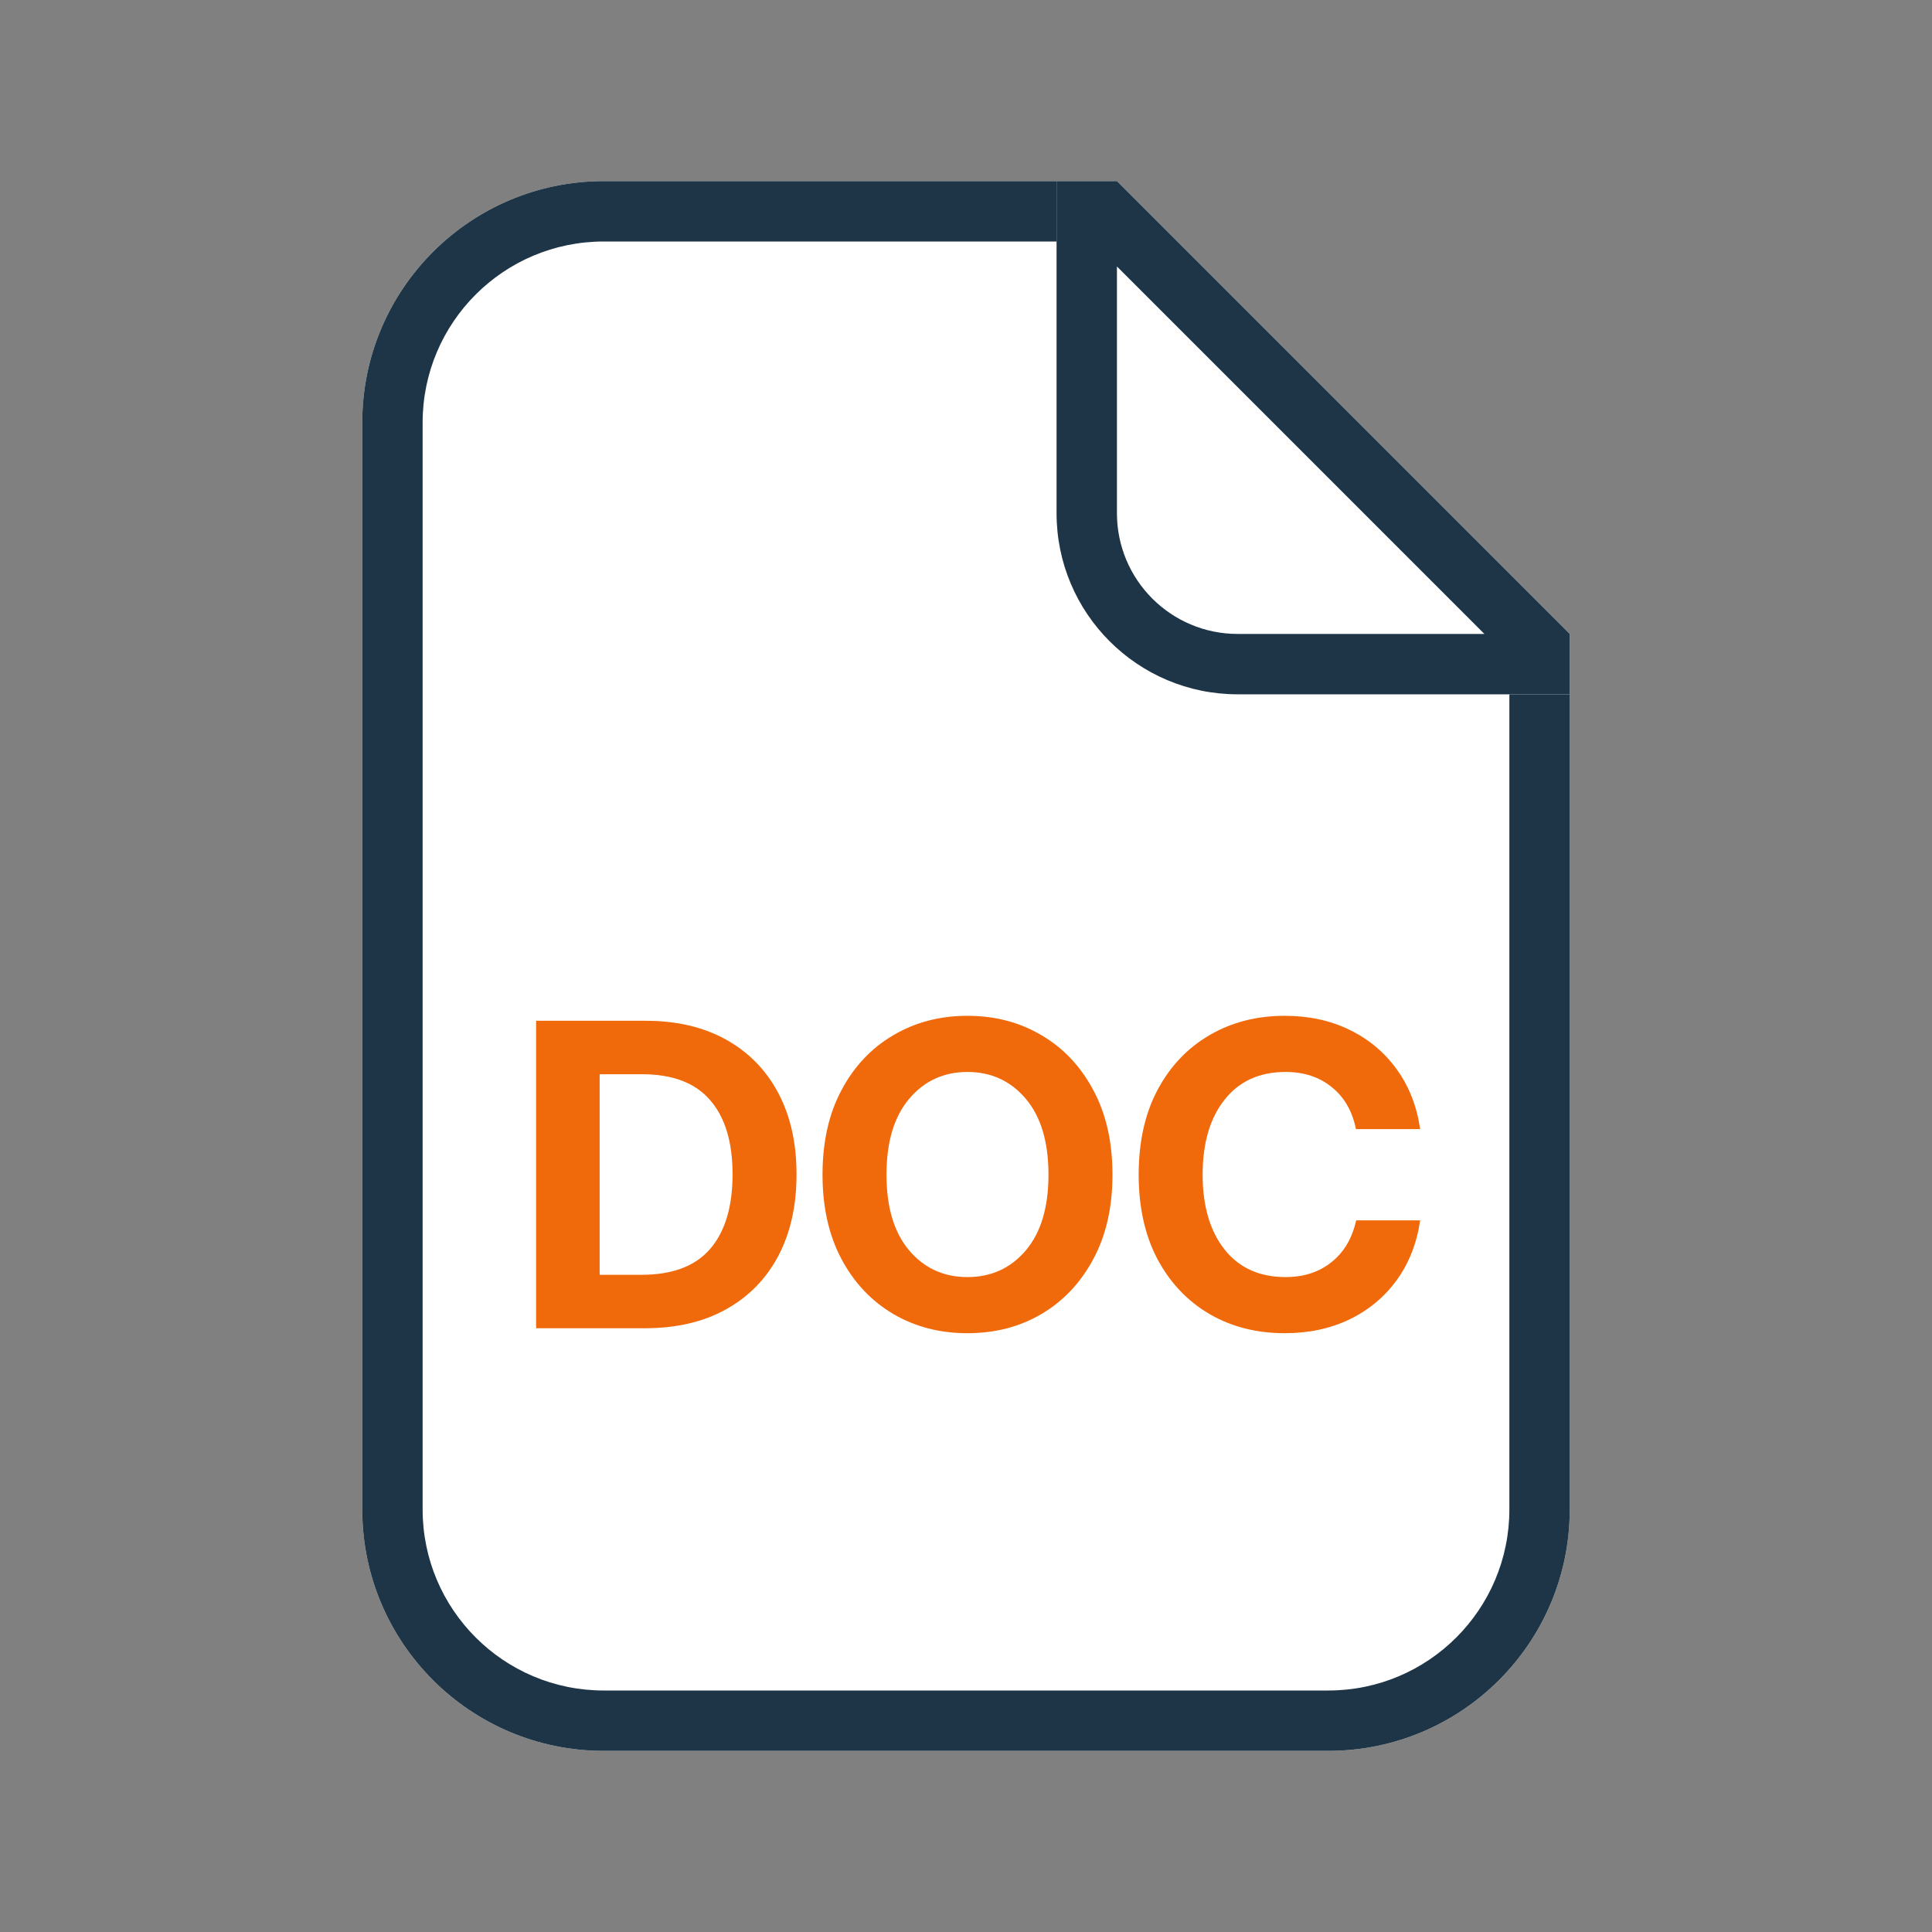 <svg width="64" height="64" viewBox="0 0 64 64" fill="none" xmlns="http://www.w3.org/2000/svg">
<rect x="0" y="0" width="64" height="64" fill="#808080" stroke="none"/>
<path d="M12 14C12 9.582 15.582 6 20 6H37L44.5 13.5L52 21V50C52 54.418 48.418 58 44 58H20C15.582 58 12 54.418 12 50V14Z" fill="white"/>
<path fill-rule="evenodd" clip-rule="evenodd" d="M20 56H44C47.314 56 50 53.314 50 50V21.828L36.172 8H20C16.686 8 14 10.686 14 14V50C14 53.314 16.686 56 20 56ZM37 6H20C15.582 6 12 9.582 12 14V50C12 54.418 15.582 58 20 58H44C48.418 58 52 54.418 52 50V21L37 6Z" fill="#1D3546"/>
<path d="M35 6H37L38 7L52 21V23H41C37.686 23 35 20.314 35 17V6Z" fill="white"/>
<path fill-rule="evenodd" clip-rule="evenodd" d="M49.172 21L37 8.828V17C37 19.209 38.791 21 41 21H49.172ZM37 6H35V17C35 20.314 37.686 23 41 23H52V21L37 6Z" fill="#1D3546"/>
<path d="M42.56 44.164C41.625 44.164 40.794 43.952 40.065 43.528C39.335 43.1 38.761 42.494 38.342 41.71C37.927 40.922 37.72 39.99 37.72 38.914C37.72 37.829 37.927 36.895 38.342 36.111C38.761 35.323 39.335 34.717 40.065 34.293C40.794 33.865 41.625 33.65 42.56 33.65C43.357 33.65 44.073 33.805 44.706 34.115C45.344 34.425 45.866 34.863 46.272 35.428C46.677 35.988 46.935 36.647 47.044 37.403H44.918C44.795 36.802 44.526 36.337 44.111 36.009C43.701 35.676 43.193 35.51 42.587 35.51C41.721 35.51 41.047 35.817 40.563 36.433C40.08 37.043 39.839 37.87 39.839 38.914C39.839 39.949 40.08 40.773 40.563 41.389C41.047 41.999 41.721 42.305 42.587 42.305C43.188 42.305 43.694 42.141 44.105 41.812C44.519 41.484 44.793 41.022 44.925 40.425H47.044C46.935 41.181 46.677 41.84 46.272 42.4C45.866 42.961 45.344 43.396 44.706 43.706C44.073 44.011 43.357 44.164 42.56 44.164Z" fill="#F0690A"/>
<path d="M32.046 44.164C31.134 44.164 30.316 43.952 29.592 43.528C28.867 43.1 28.295 42.494 27.876 41.71C27.457 40.922 27.247 39.99 27.247 38.914C27.247 37.829 27.457 36.895 27.876 36.111C28.295 35.323 28.867 34.717 29.592 34.293C30.316 33.865 31.134 33.65 32.046 33.65C32.962 33.65 33.78 33.865 34.5 34.293C35.225 34.717 35.797 35.323 36.216 36.111C36.64 36.895 36.852 37.829 36.852 38.914C36.852 39.994 36.64 40.926 36.216 41.71C35.797 42.494 35.225 43.1 34.5 43.528C33.78 43.952 32.962 44.164 32.046 44.164ZM32.046 42.305C32.834 42.305 33.479 42.011 33.98 41.423C34.482 40.83 34.732 39.994 34.732 38.914C34.732 37.829 34.482 36.991 33.98 36.398C33.479 35.806 32.834 35.51 32.046 35.51C31.262 35.51 30.619 35.806 30.118 36.398C29.617 36.991 29.366 37.829 29.366 38.914C29.366 39.994 29.617 40.83 30.118 41.423C30.619 42.011 31.262 42.305 32.046 42.305Z" fill="#F0690A"/>
<path d="M21.355 44H17.759V33.815H21.395C22.416 33.815 23.3 34.022 24.048 34.437C24.795 34.851 25.372 35.439 25.777 36.2C26.183 36.961 26.386 37.861 26.386 38.9C26.386 39.944 26.183 40.849 25.777 41.614C25.372 42.375 24.793 42.963 24.041 43.378C23.294 43.793 22.398 44 21.355 44ZM19.864 42.23H21.245C22.275 42.23 23.036 41.942 23.528 41.368C24.02 40.794 24.267 39.971 24.267 38.9C24.267 37.829 24.018 37.009 23.521 36.44C23.029 35.87 22.277 35.585 21.266 35.585H19.864V42.23Z" fill="#F0690A"/>
</svg>
